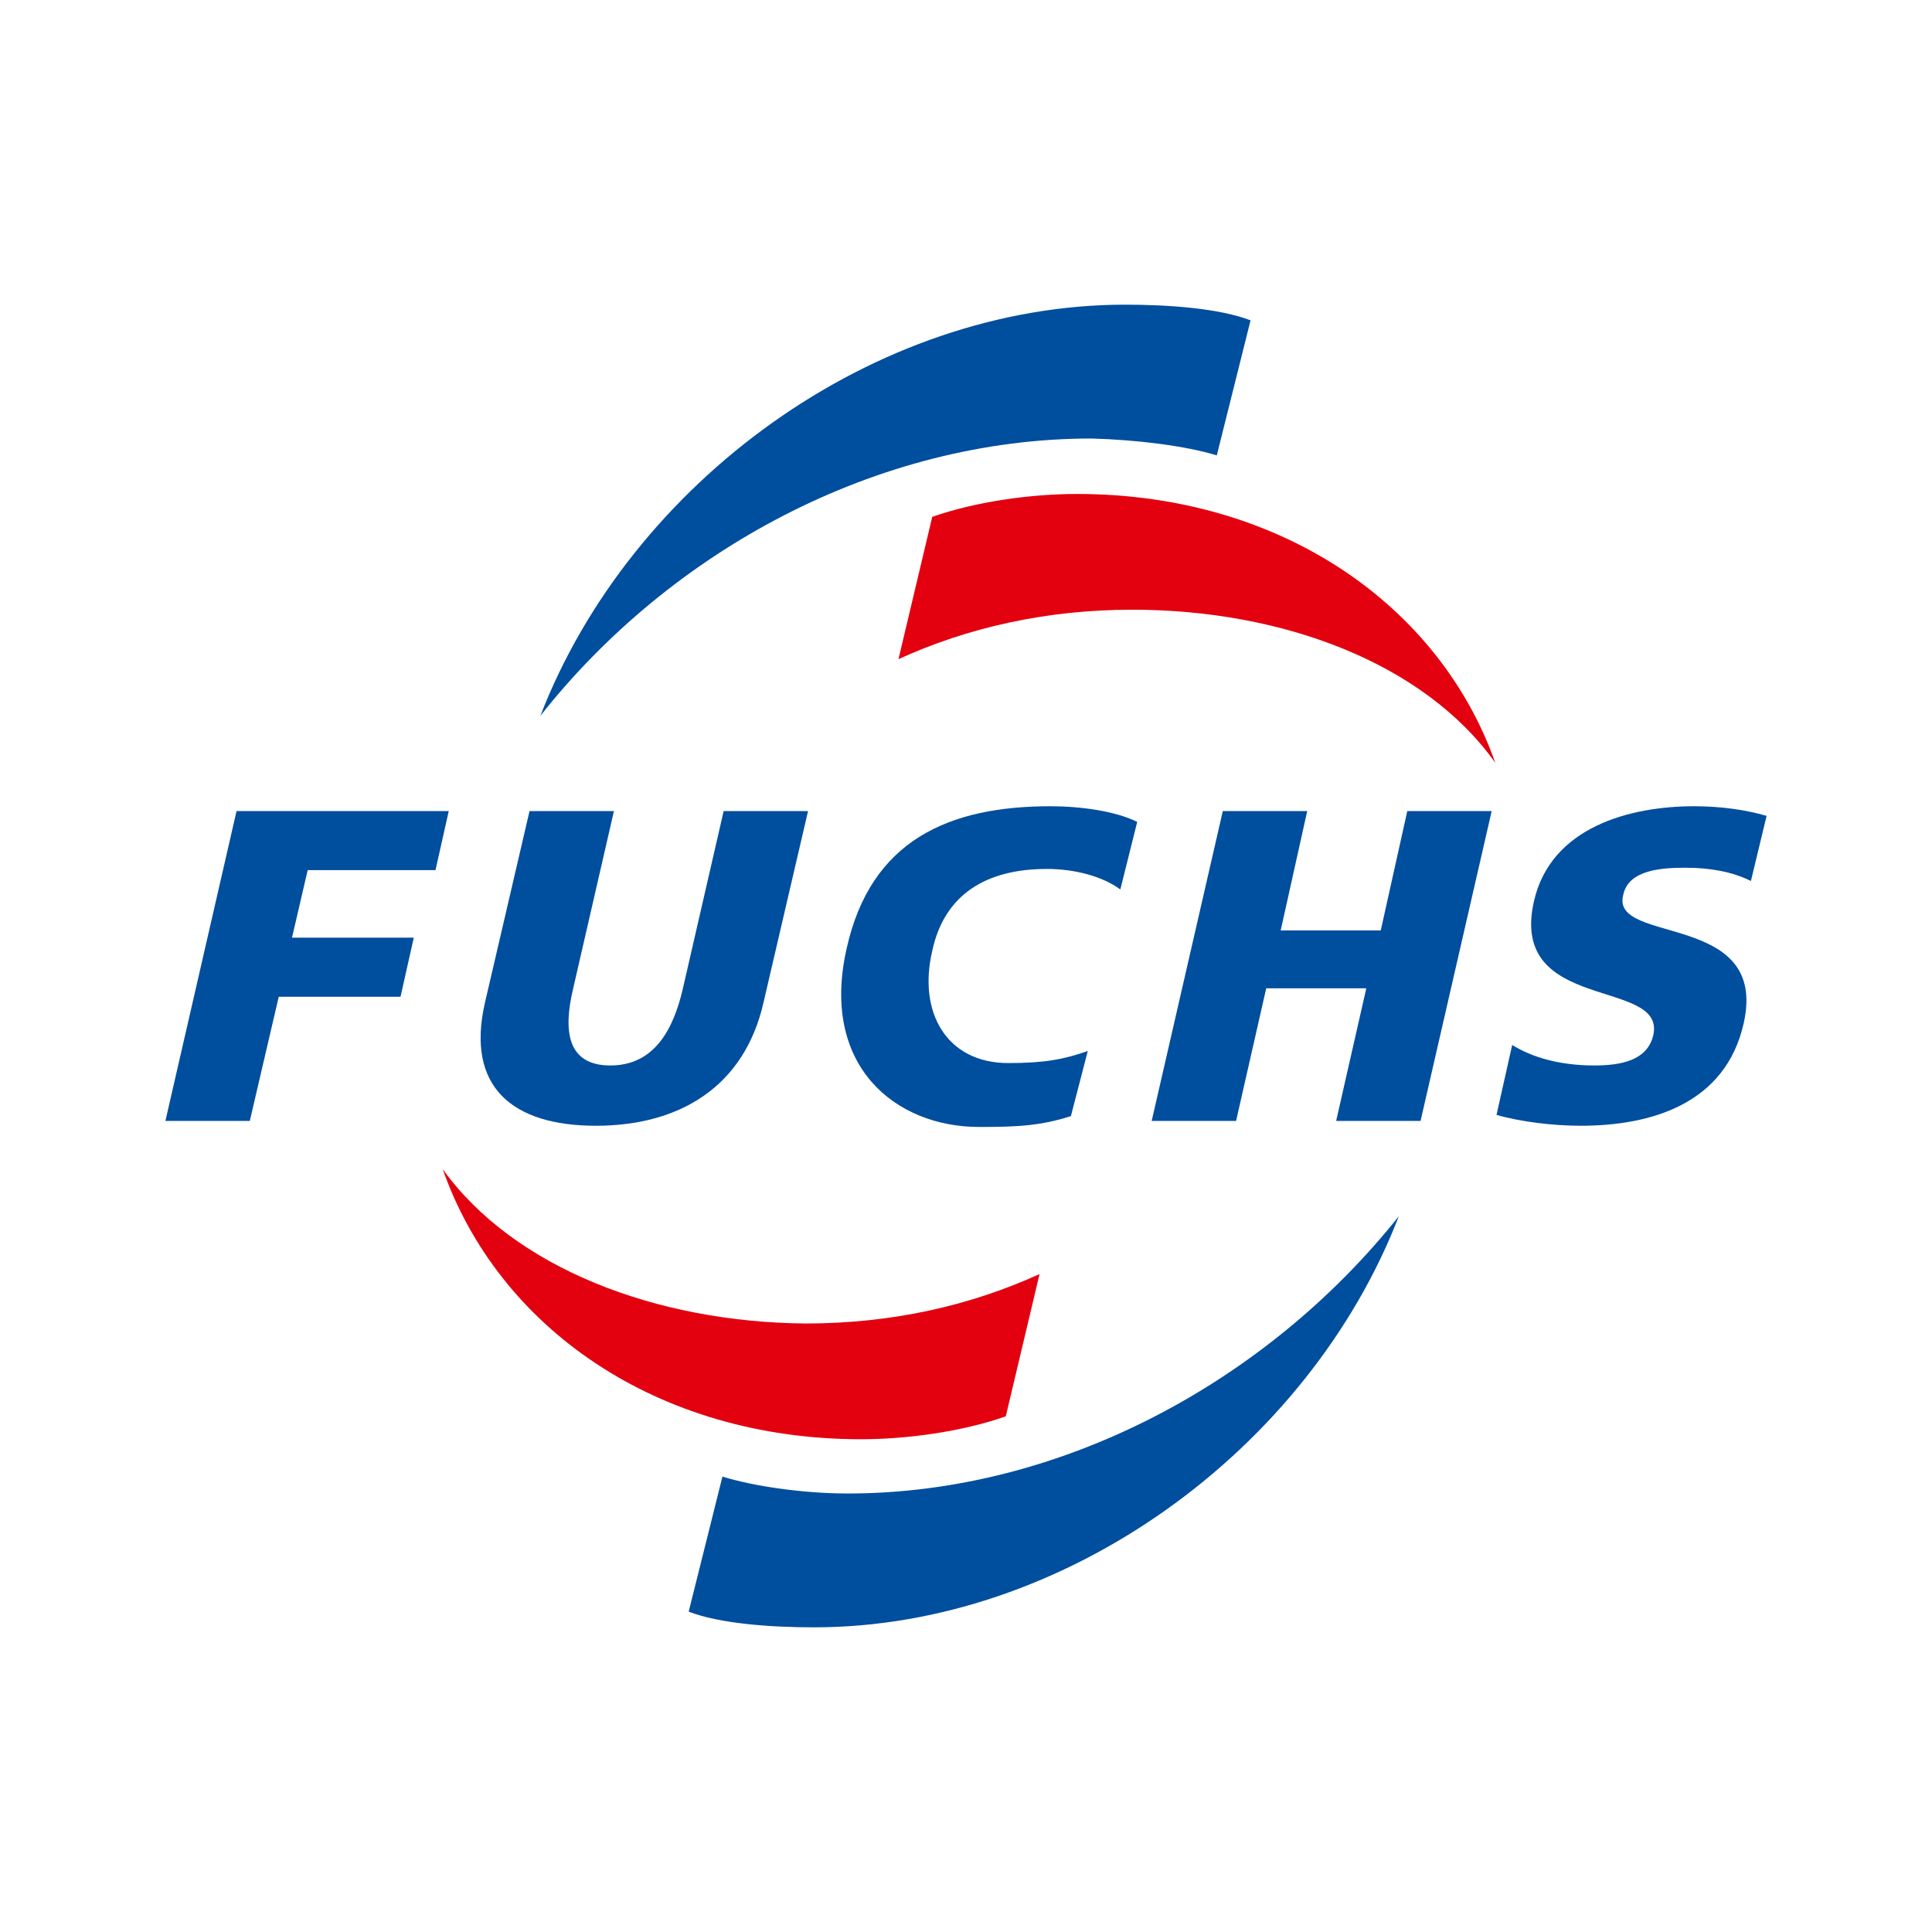 <?xml version="1.0" encoding="utf-8"?>
<!-- Generator: Adobe Illustrator 16.0.0, SVG Export Plug-In . SVG Version: 6.00 Build 0)  -->
<!DOCTYPE svg PUBLIC "-//W3C//DTD SVG 1.1//EN" "http://www.w3.org/Graphics/SVG/1.1/DTD/svg11.dtd">
<svg version="1.1" id="svgicon-fuchs-logo_svg" xmlns="http://www.w3.org/2000/svg" xmlns:xlink="http://www.w3.org/1999/xlink"
	 x="0px" y="0px"  viewBox="0 0 3000 3000" enable-background="new 0 0 3000 3000"
	 xml:space="preserve">
<g>
	<path fill="#004E9E" d="M1889.422,707.114l52.422-209.688c-48.678-18.722-127.311-24.339-194.711-24.339
		c-389.422,0-767.61,275.216-908.026,638.427c202.199-256.494,522.349-430.61,855.604-430.61
		C1763.983,682.775,1840.743,692.137,1889.422,707.114z"/>
	<path fill="#004E9E" d="M1316.522,2319.097c-69.272,0-146.034-11.234-194.712-26.211l-52.421,209.688
		c48.678,18.722,127.31,24.339,194.711,24.339c389.422,0,767.609-275.216,908.026-638.428
		C1968.055,2144.98,1647.905,2319.097,1316.522,2319.097z"/>
	<path fill="#E3000F" d="M687.456,1815.469c86.123,245.261,331.384,419.378,649.661,419.378c69.272,0,155.395-11.234,224.665-35.573
		l52.423-220.921c-106.717,48.678-228.411,76.762-363.21,76.762C1018.84,2053.241,797.918,1968.991,687.456,1815.469z"/>
	<path fill="#E3000F" d="M1672.244,767.025c-69.272,0-155.394,11.234-224.666,35.573l-52.423,220.923
		c106.717-48.679,228.411-76.762,363.21-76.762c232.155,0,453.079,82.377,563.539,237.772
		C2235.782,941.143,1990.521,767.025,1672.244,767.025z"/>
	<polygon fill="#004E9E" points="256.846,1740.58 387.901,1740.58 432.835,1547.742 621.929,1547.742 642.523,1456.003 
		453.429,1456.003 477.768,1351.158 676.223,1351.158 696.817,1259.42 367.307,1259.42 	"/>
	<path fill="#004E9E" d="M1625.439,1349.287c43.06,0,86.121,11.233,114.205,31.827l26.209-104.845
		c-33.698-16.849-87.992-24.339-134.799-24.339c-157.267,0-278.96,52.423-316.404,220.924
		c-41.189,181.604,74.889,277.087,205.943,277.087c59.911,0,95.484-1.872,142.289-16.849l26.212-101.101
		c-37.444,13.106-67.401,18.722-123.566,18.722c-95.484,0-140.417-78.632-117.95-174.116
		C1466.3,1388.602,1531.827,1349.287,1625.439,1349.287z"/>
	<path fill="#004E9E" d="M1060.027,1536.507c-14.977,63.656-44.933,117.951-112.332,117.951s-73.018-54.295-58.039-117.951
		l63.655-277.087H822.256l-69.271,297.683c-29.956,131.055,43.061,190.966,172.243,190.966
		c129.185,0,230.284-59.911,260.239-190.966l69.272-297.683h-131.056L1060.027,1536.507z"/>
	<polygon fill="#004E9E" points="2185.232,1259.42 2144.043,1444.77 1988.649,1444.77 2029.838,1259.42 1898.782,1259.42 
		1788.322,1740.58 1919.377,1740.58 1966.184,1534.637 2121.577,1534.637 2074.772,1740.58 2205.827,1740.58 2316.287,1259.42 	"/>
	<path fill="#004E9E" d="M2617.715,1347.414c35.572,0,71.146,5.616,101.101,20.594l24.339-101.1
		c-31.827-9.361-71.144-14.979-112.333-14.979c-99.229,0-222.794,31.829-249.006,147.906
		c-39.316,174.118,205.945,117.95,185.351,207.816c-9.361,39.317-50.551,46.806-91.74,46.806c-54.294,0-97.355-13.105-127.31-31.826
		l-24.34,108.587c39.317,11.234,89.866,16.85,131.056,16.85c108.588,0,224.667-33.7,252.75-159.138
		c39.316-174.117-205.945-121.695-187.223-198.456C2527.849,1349.287,2584.016,1347.414,2617.715,1347.414z"/>
</g>
</svg>
